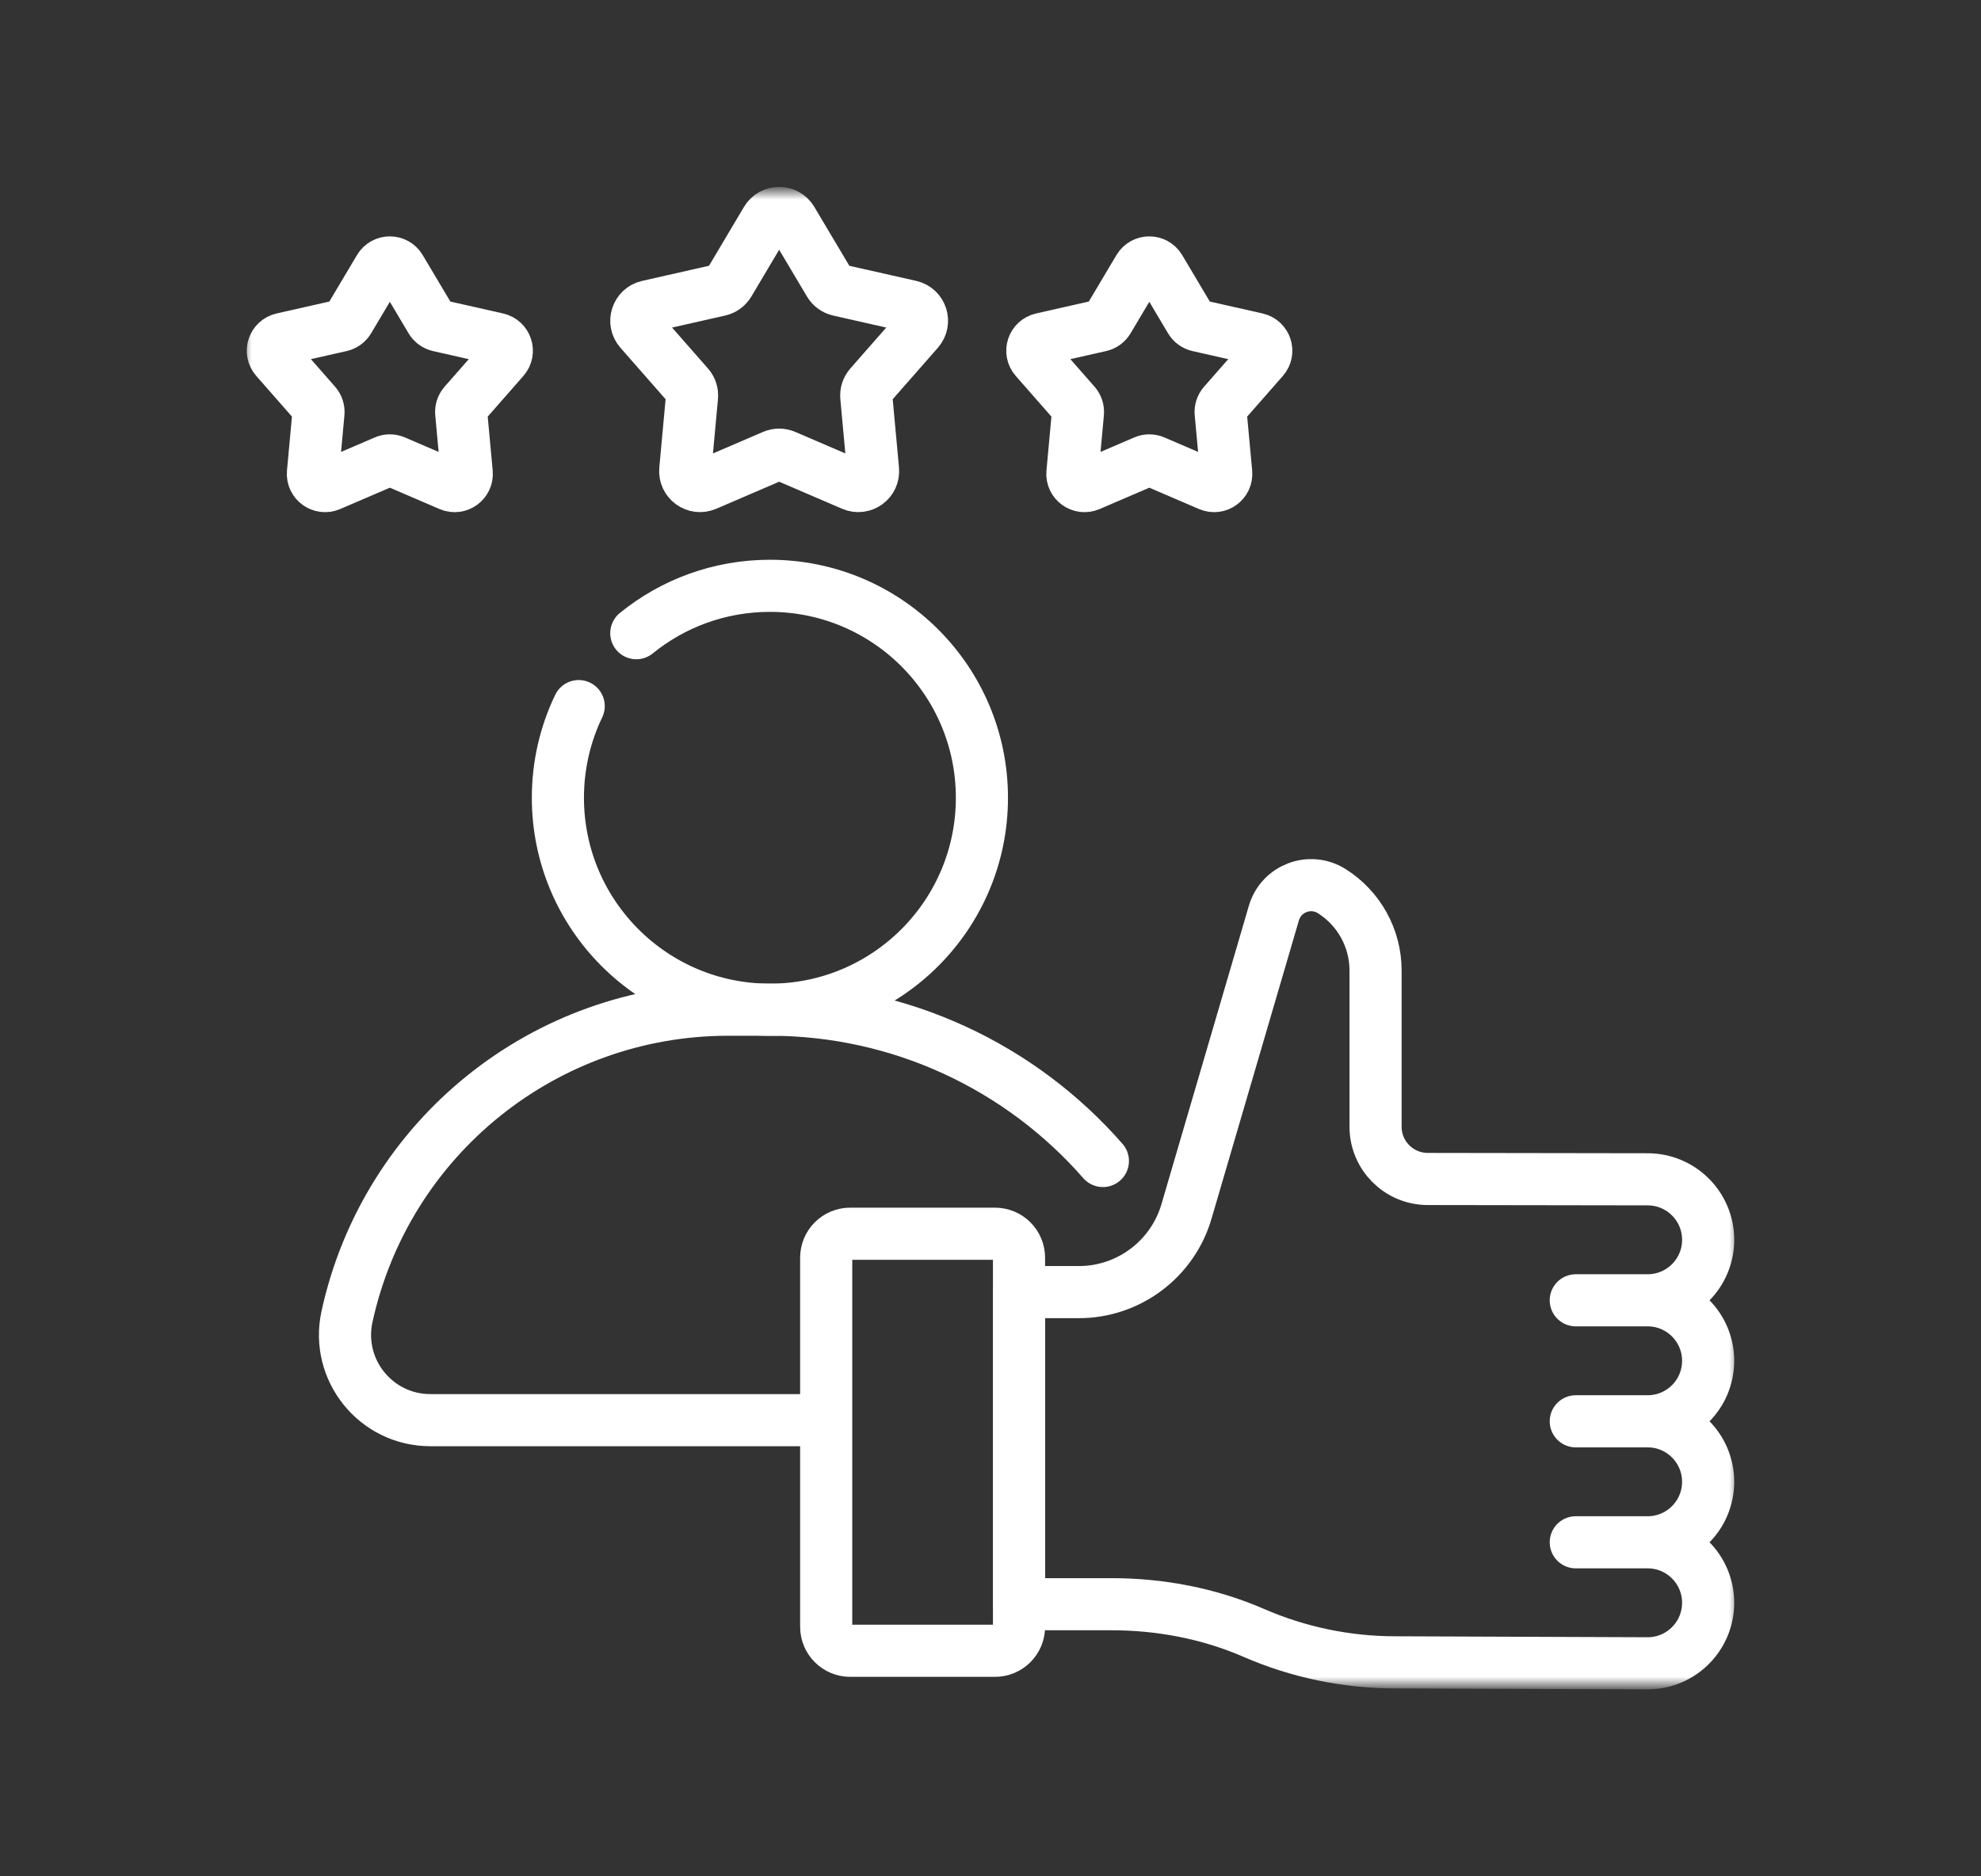 <?xml version="1.0" encoding="UTF-8"?>
<svg xmlns="http://www.w3.org/2000/svg" width="114" height="108" viewBox="0 0 114 108" fill="none">
  <rect x="0" y="0" width="114" height="108" fill="#333333" stroke="none"/>
  <mask id="mask0_56_108" style="mask-type:luminance" maskUnits="userSpaceOnUse" x="14" y="11" width="86" height="86">
    <path d="M100 11H14V97H100V11Z" fill="white"></path>
  </mask>
  <g mask="url(#mask0_56_108)">
    <path d="M33.302 40.643C32.535 42.239 32.105 44.029 32.105 45.919C32.105 52.657 37.568 58.119 44.306 58.119C51.043 58.119 56.506 52.657 56.506 45.919C56.506 39.181 51.043 33.719 44.306 33.719C41.391 33.719 38.715 34.741 36.617 36.446" stroke="white" stroke-width="3" stroke-miterlimit="10" stroke-linecap="round" stroke-linejoin="round"></path>
    <path d="M63.468 66.826C58.761 61.438 51.855 58.117 44.306 58.117H41.907C31.349 58.117 22.218 65.472 19.968 75.787C19.301 78.848 21.632 81.743 24.765 81.743H46.84" stroke="white" stroke-width="3" stroke-miterlimit="10" stroke-linecap="round" stroke-linejoin="round"></path>
    <path d="M45.572 12.675L47.729 16.303C47.849 16.505 48.046 16.648 48.275 16.7L52.392 17.63C53.023 17.773 53.273 18.54 52.845 19.026L50.061 22.199C49.907 22.375 49.831 22.607 49.853 22.84L50.24 27.044C50.3 27.689 49.648 28.162 49.053 27.907L45.175 26.239C44.96 26.147 44.716 26.147 44.5 26.239L40.623 27.907C40.028 28.163 39.376 27.689 39.435 27.044L39.822 22.841C39.844 22.607 39.769 22.375 39.614 22.199L36.83 19.026C36.403 18.54 36.652 17.773 37.283 17.631L41.401 16.7C41.629 16.648 41.827 16.505 41.947 16.304L44.104 12.675C44.435 12.119 45.241 12.119 45.572 12.675Z" stroke="white" stroke-width="3" stroke-miterlimit="10" stroke-linecap="round" stroke-linejoin="round"></path>
    <path d="M23.035 15.447L24.802 18.419C24.9 18.584 25.061 18.701 25.249 18.744L28.621 19.506C29.138 19.623 29.342 20.25 28.992 20.649L26.712 23.248C26.585 23.392 26.524 23.582 26.541 23.773L26.859 27.216C26.907 27.744 26.373 28.132 25.886 27.922L22.71 26.557C22.534 26.481 22.334 26.481 22.158 26.557L18.982 27.922C18.494 28.132 17.96 27.744 18.009 27.216L18.326 23.773C18.344 23.582 18.282 23.392 18.156 23.248L15.875 20.649C15.525 20.25 15.73 19.623 16.247 19.506L19.619 18.744C19.806 18.701 19.968 18.584 20.066 18.419L21.833 15.447C22.104 14.992 22.764 14.992 23.035 15.447Z" stroke="white" stroke-width="3" stroke-miterlimit="10" stroke-linecap="round" stroke-linejoin="round"></path>
    <path d="M65.538 15.447L63.771 18.419C63.673 18.584 63.511 18.701 63.324 18.744L59.952 19.506C59.435 19.623 59.231 20.25 59.58 20.649L61.861 23.248C61.987 23.392 62.049 23.582 62.031 23.773L61.714 27.216C61.665 27.744 62.199 28.132 62.687 27.922L65.863 26.557C66.039 26.481 66.239 26.481 66.415 26.557L69.591 27.922C70.078 28.132 70.612 27.744 70.564 27.216L70.246 23.773C70.229 23.582 70.291 23.392 70.417 23.248L72.697 20.649C73.047 20.25 72.843 19.623 72.326 19.506L68.954 18.744C68.766 18.701 68.605 18.584 68.507 18.419L66.74 15.447C66.469 14.992 65.809 14.992 65.538 15.447Z" stroke="white" stroke-width="3" stroke-miterlimit="10" stroke-linecap="round" stroke-linejoin="round"></path>
    <path d="M94.816 74.844H90.681M94.816 74.844C96.739 74.844 98.298 76.404 98.298 78.327C98.298 80.25 96.74 81.809 94.816 81.809M94.816 74.844C96.74 74.844 98.299 73.285 98.299 71.362C98.299 69.439 96.74 67.88 94.816 67.88L82.16 67.861C80.502 67.858 79.159 66.513 79.159 64.855V55.862C79.159 54.008 78.207 52.282 76.638 51.293C75.385 50.504 73.724 51.135 73.308 52.556L68.278 69.73C67.472 72.482 64.948 74.373 62.081 74.373H58.641V92.337H63.961C66.775 92.337 69.574 92.868 72.155 93.99C74.724 95.107 77.496 95.683 80.297 95.683L94.816 95.738C96.74 95.738 98.298 94.179 98.298 92.255C98.298 90.332 96.739 88.773 94.816 88.773M94.816 81.809H90.681M94.816 81.809C96.739 81.809 98.298 83.368 98.298 85.291C98.298 87.214 96.74 88.773 94.816 88.773M94.816 88.773H90.681" stroke="white" stroke-width="3" stroke-miterlimit="10" stroke-linecap="round" stroke-linejoin="round"></path>
    <path d="M57.259 95.018H48.927C48.164 95.018 47.545 94.4 47.545 93.637V72.394C47.545 71.63 48.163 71.012 48.927 71.012H57.259C58.022 71.012 58.641 71.63 58.641 72.394V93.637C58.641 94.4 58.022 95.018 57.259 95.018Z" stroke="white" stroke-width="3" stroke-miterlimit="10" stroke-linecap="round" stroke-linejoin="round"></path>
  </g>
</svg>
